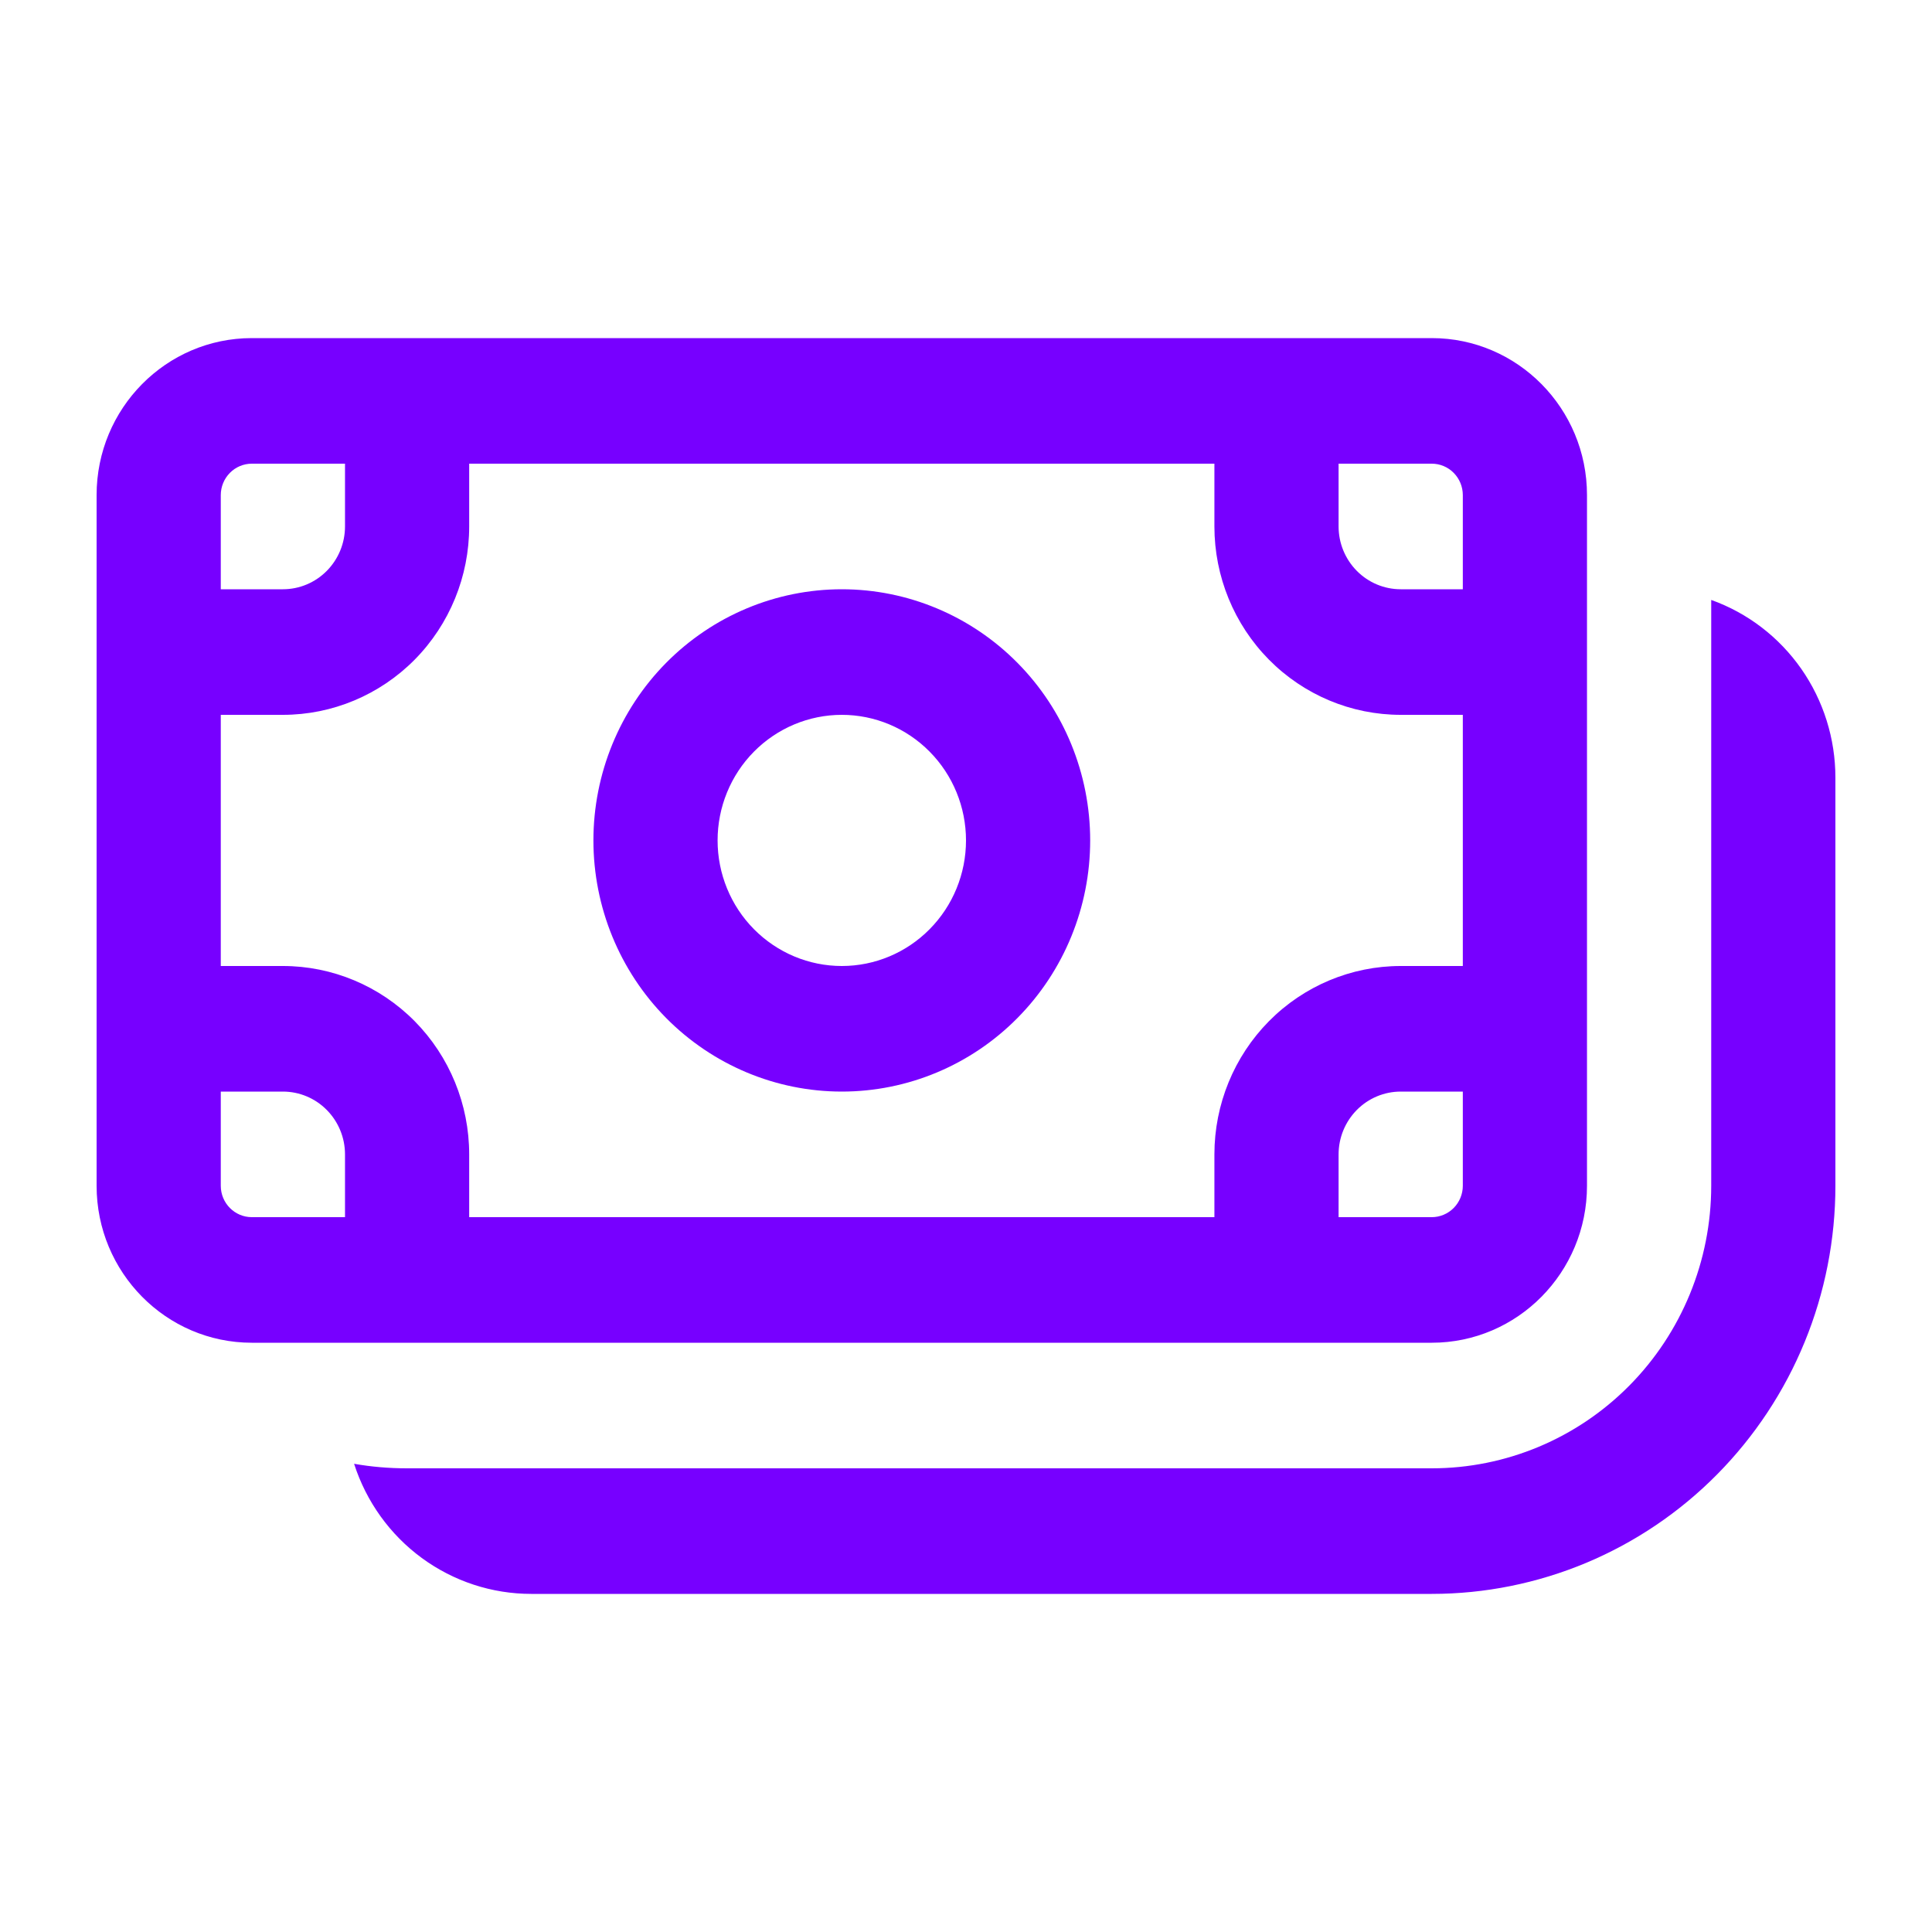 <?xml version="1.0" encoding="UTF-8"?> <svg xmlns="http://www.w3.org/2000/svg" width="40" height="40" viewBox="0 0 40 40" fill="none"><path d="M22.571 17.4C22.571 18.779 22.03 20.102 21.065 21.077C20.101 22.052 18.793 22.6 17.429 22.6C16.065 22.6 14.757 22.052 13.792 21.077C12.828 20.102 12.286 18.779 12.286 17.4C12.286 16.021 12.828 14.698 13.792 13.723C14.757 12.748 16.065 12.2 17.429 12.2C18.793 12.2 20.101 12.748 21.065 13.723C22.03 14.698 22.571 16.021 22.571 17.4ZM20 17.4C20 16.71 19.729 16.049 19.247 15.562C18.765 15.074 18.111 14.8 17.429 14.8C16.747 14.8 16.093 15.074 15.61 15.562C15.128 16.049 14.857 16.71 14.857 17.4C14.857 18.09 15.128 18.751 15.61 19.238C16.093 19.726 16.747 20 17.429 20C18.111 20 18.765 19.726 19.247 19.238C19.729 18.751 20 18.09 20 17.4ZM2 10.25C2 8.456 3.44 7 5.214 7H29.643C31.417 7 32.857 8.456 32.857 10.25V24.55C32.857 26.344 31.417 27.8 29.643 27.8H5.214C3.44 27.8 2 26.344 2 24.55V10.25ZM5.214 9.6C5.044 9.6 4.88 9.668 4.76 9.79C4.639 9.912 4.571 10.078 4.571 10.25V12.2H5.857C6.198 12.2 6.525 12.063 6.766 11.819C7.007 11.575 7.143 11.245 7.143 10.9V9.6H5.214ZM4.571 24.55C4.571 24.909 4.859 25.2 5.214 25.2H7.143V23.9C7.143 23.555 7.007 23.225 6.766 22.981C6.525 22.737 6.198 22.6 5.857 22.6H4.571V24.55ZM9.714 23.9V25.2H25.143V23.9C25.143 22.866 25.549 21.874 26.273 21.142C26.996 20.411 27.977 20 29 20H30.286V14.8H29C27.977 14.8 26.996 14.389 26.273 13.658C25.549 12.926 25.143 11.934 25.143 10.9V9.6H9.714V10.9C9.714 11.934 9.308 12.926 8.585 13.658C7.861 14.389 6.88 14.8 5.857 14.8H4.571V20H5.857C6.88 20 7.861 20.411 8.585 21.142C9.308 21.874 9.714 22.866 9.714 23.9ZM27.714 25.2H29.643C29.813 25.2 29.977 25.131 30.097 25.01C30.218 24.888 30.286 24.722 30.286 24.55V22.6H29C28.659 22.6 28.332 22.737 28.091 22.981C27.85 23.225 27.714 23.555 27.714 23.9V25.2ZM30.286 12.2V10.25C30.286 10.078 30.218 9.912 30.097 9.79C29.977 9.668 29.813 9.6 29.643 9.6H27.714V10.9C27.714 11.245 27.85 11.575 28.091 11.819C28.332 12.063 28.659 12.2 29 12.2H30.286ZM11 33C10.185 33 9.392 32.74 8.732 32.256C8.073 31.772 7.583 31.09 7.331 30.306C7.687 30.369 8.053 30.4 8.429 30.4H29.643C31.177 30.4 32.649 29.784 33.734 28.687C34.819 27.59 35.429 26.102 35.429 24.55V12.421C36.181 12.69 36.832 13.188 37.293 13.847C37.753 14.506 38 15.293 38 16.1V24.55C38 25.66 37.784 26.759 37.364 27.784C36.944 28.809 36.328 29.74 35.552 30.525C34.776 31.31 33.855 31.932 32.841 32.357C31.827 32.781 30.74 33 29.643 33H11Z" fill="#7700FF"></path></svg> 